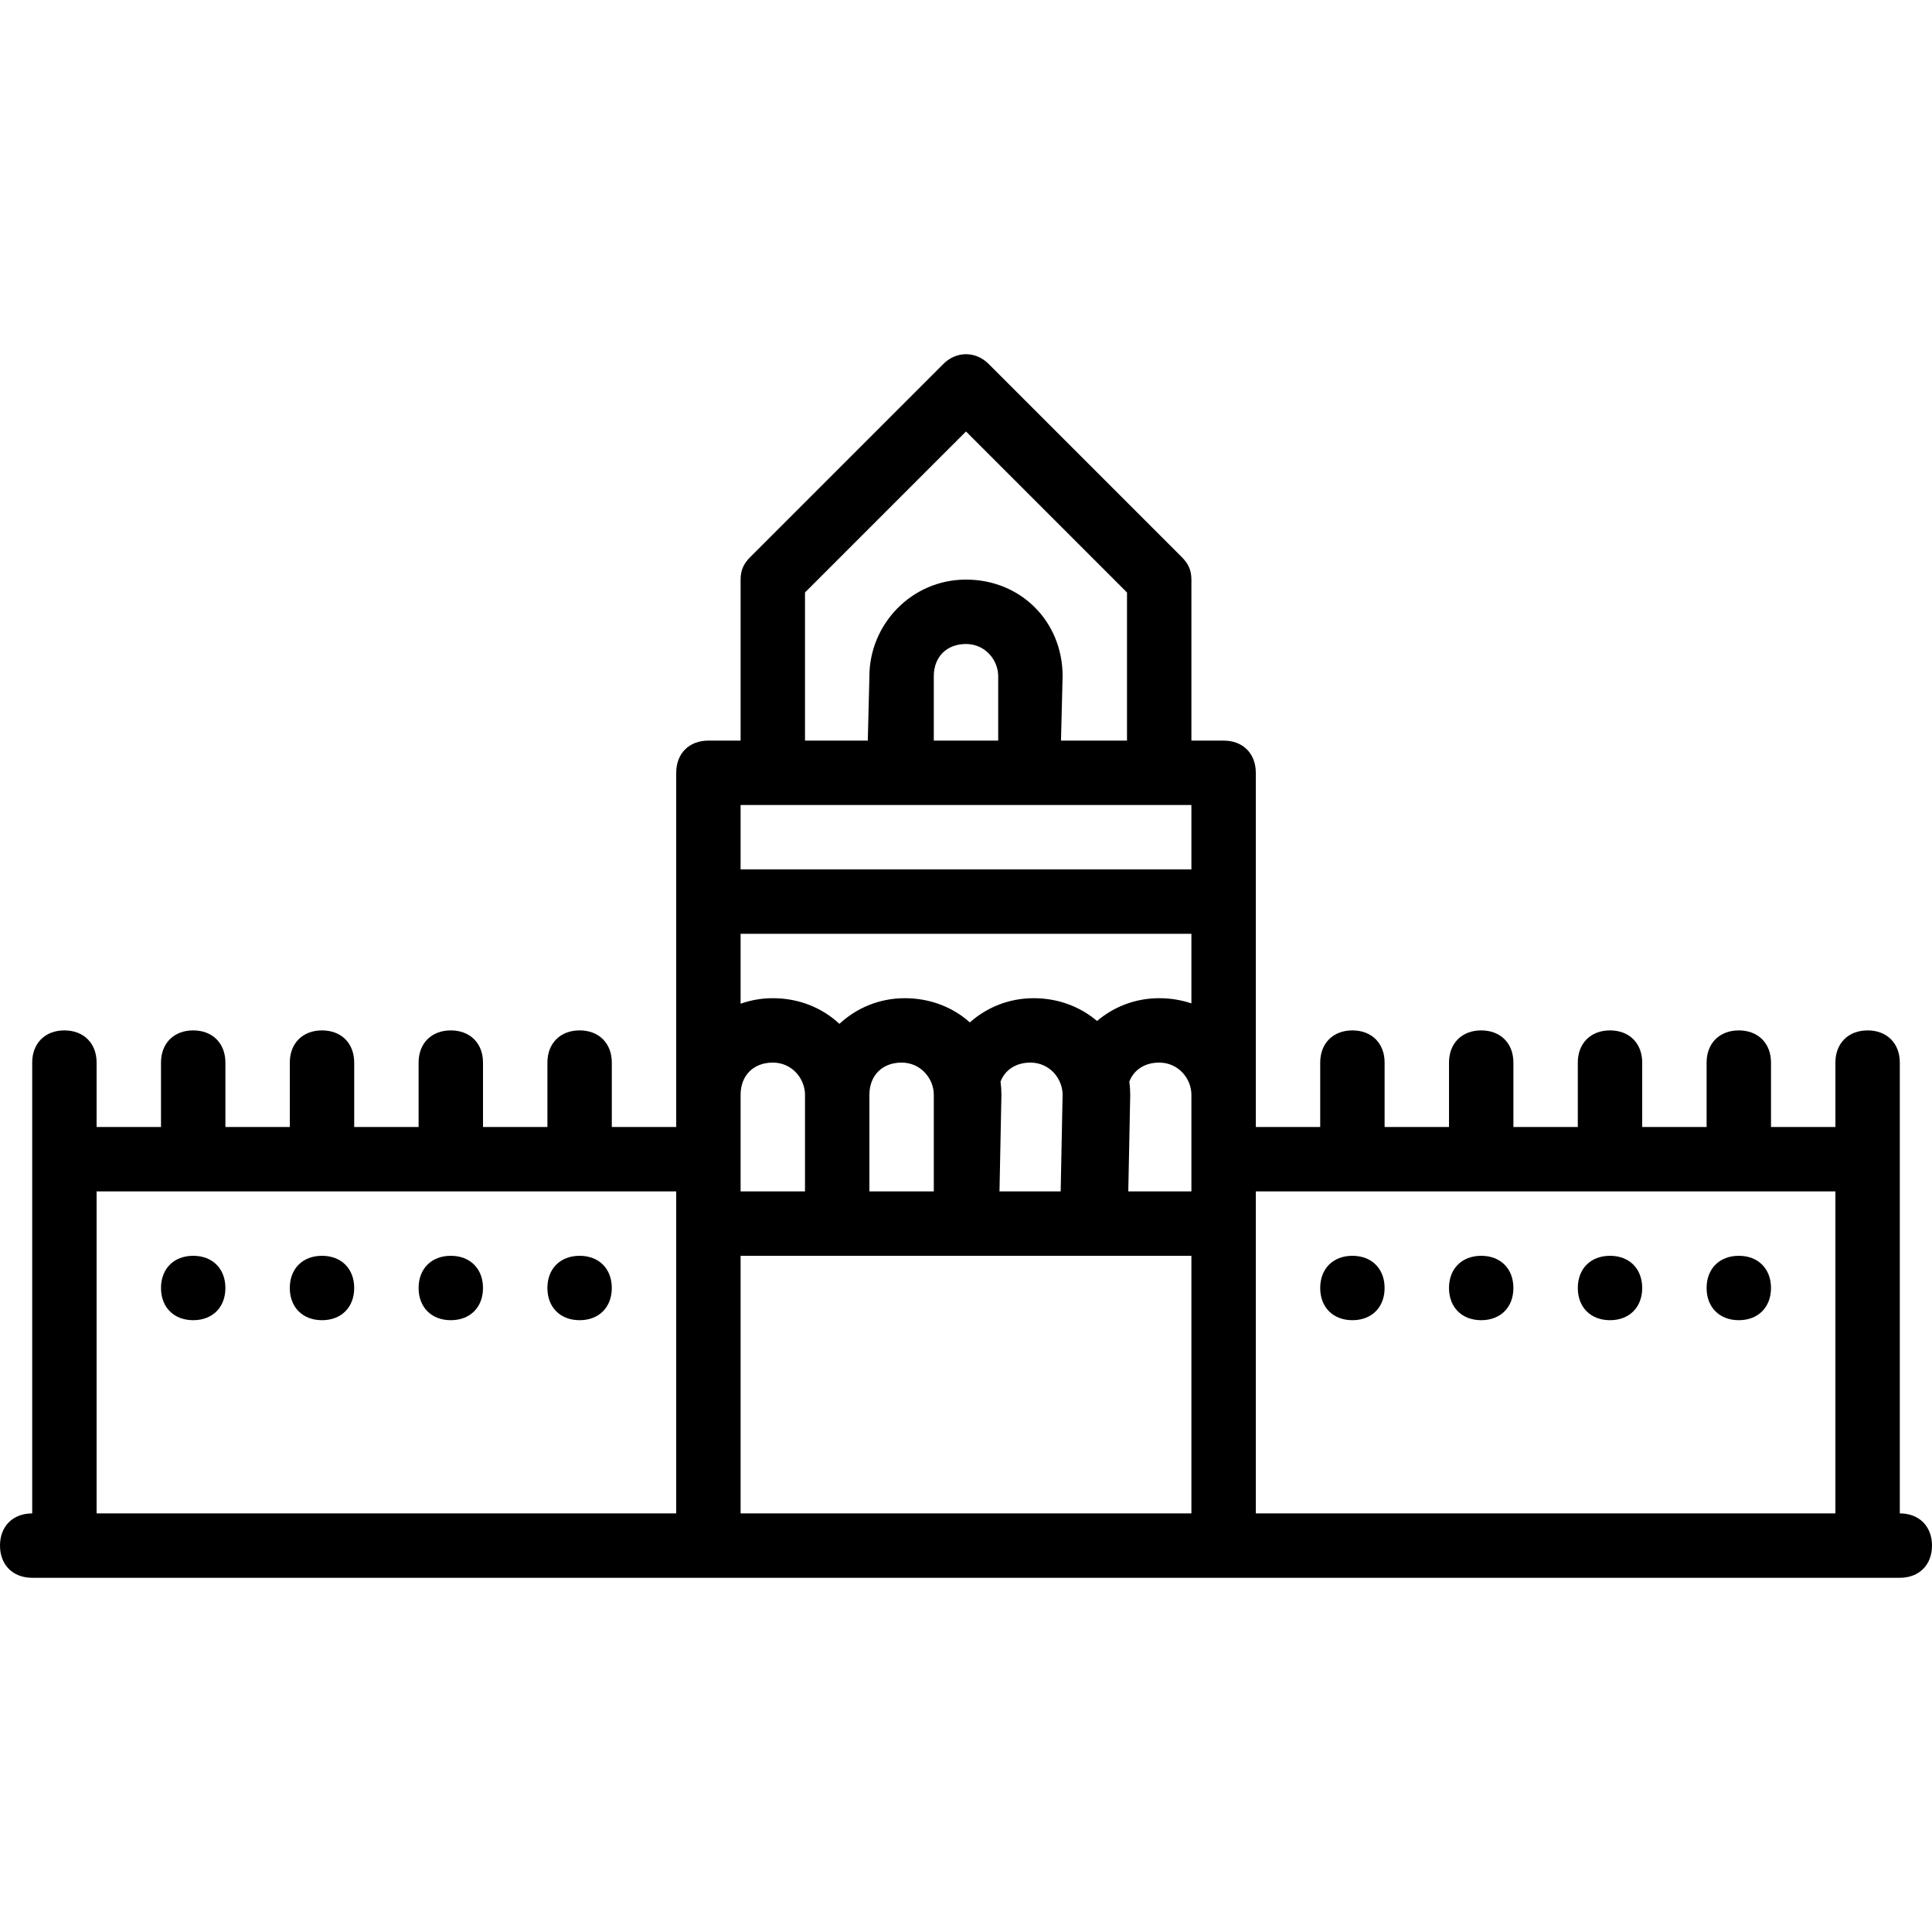 <?xml version="1.0" encoding="iso-8859-1"?>
<!-- Generator: Adobe Illustrator 19.0.0, SVG Export Plug-In . SVG Version: 6.00 Build 0)  -->
<svg version="1.1" id="Layer_1" xmlns="http://www.w3.org/2000/svg" xmlns:xlink="http://www.w3.org/1999/xlink" x="0px" y="0px"
	 viewBox="0 0 511.999 511.999" style="enable-background:new 0 0 511.999 511.999;" xml:space="preserve">
<g transform="translate(1 1)">
	<g>
		<g>
			<path d="M502.467,400.066v-93.867v-25.6c0-5.12-3.413-8.533-8.533-8.533s-8.533,3.413-8.533,8.533v17.067h-17.067v-17.067
				c0-5.12-3.413-8.533-8.533-8.533s-8.533,3.413-8.533,8.533v17.067H434.2v-17.067c0-5.12-3.413-8.533-8.533-8.533
				s-8.533,3.413-8.533,8.533v17.067h-17.067v-17.067c0-5.12-3.413-8.533-8.533-8.533s-8.533,3.413-8.533,8.533v17.067h-17.067
				v-17.067c0-5.12-3.413-8.533-8.533-8.533s-8.533,3.413-8.533,8.533v17.067H331.8v-68.267v-25.6c0-5.12-3.413-8.533-8.533-8.533
				h-8.533v-42.667c0-2.56-0.853-4.267-2.56-5.973l-51.2-51.2c-3.413-3.413-8.533-3.413-11.947,0l-51.2,51.2
				c-1.707,1.707-2.56,3.413-2.56,5.973v42.667h-8.533c-5.12,0-8.533,3.413-8.533,8.533v25.6v59.733v8.533h-17.067v-17.066
				c0-5.12-3.413-8.533-8.533-8.533s-8.533,3.413-8.533,8.533v17.067H127v-17.067c0-5.12-3.413-8.533-8.533-8.533
				s-8.533,3.413-8.533,8.533v17.067H92.867v-17.067c0-5.12-3.413-8.533-8.533-8.533s-8.533,3.413-8.533,8.533v17.067H58.733
				v-17.067c0-5.12-3.413-8.533-8.533-8.533s-8.533,3.413-8.533,8.533v17.067H24.6v-17.067c0-5.12-3.413-8.533-8.533-8.533
				s-8.533,3.413-8.533,8.533v25.6v93.867c-5.121,0-8.534,3.413-8.534,8.533s3.413,8.533,8.533,8.533h8.533h170.667h136.533h170.667
				h8.533c5.12,0,8.533-3.413,8.533-8.533C511,403.479,507.587,400.066,502.467,400.066z M178.2,331.799v68.267H24.6v-85.334h153.6
				V331.799z M212.333,156.012L255,113.346l42.667,42.667v39.253h-17.493l0.426-17.067c0-14.507-11.093-25.6-25.6-25.6
				s-25.6,11.947-25.6,25.6l-0.427,17.067h-16.64V156.012z M263.532,195.266h-17.066v-17.067c0-5.12,3.413-8.533,8.533-8.533
				c5.12,0,8.533,4.267,8.533,8.533V195.266z M195.267,212.332h8.533h24.747h51.2H306.2h8.533v17.067H195.267V212.332z
				 M195.266,306.199h0.001v-17.067c0-5.12,3.413-8.533,8.533-8.533s8.533,4.267,8.533,8.533v25.6h-17.067V306.199z
				 M314.734,400.066H195.267v-68.267h17.067h16.213h17.92h17.067h16.213h17.92h17.067V400.066z M229.4,314.732v-25.6
				c0-5.12,3.413-8.533,8.533-8.533c5.12,0,8.533,4.267,8.533,8.533v25.6H229.4z M264.157,285.616
				c1.206-3.106,4.08-5.017,7.91-5.017c5.12,0,8.533,4.267,8.533,8.533l-0.512,25.6h-16.213l0.512-25.6
				C264.387,287.934,264.304,286.763,264.157,285.616z M298.29,285.616c1.206-3.106,4.08-5.017,7.91-5.017
				c5.12,0,8.533,4.267,8.533,8.533v17.067v8.533h-16.725l0.512-25.6C298.52,287.934,298.437,286.763,298.29,285.616z
				 M314.734,264.908L314.734,264.908c-2.653-0.89-5.518-1.376-8.534-1.376c-6.368,0-12.077,2.303-16.479,6.04
				c-4.445-3.79-10.275-6.04-16.801-6.04c-6.574,0-12.443,2.459-16.9,6.413c-4.496-4.017-10.495-6.413-17.233-6.413
				c-6.788,0-12.829,2.617-17.336,6.8c-4.539-4.248-10.701-6.8-17.651-6.8c-3.016,0-5.881,0.523-8.533,1.464v-18.53h119.467V264.908
				z M485.4,400.065H331.8v-68.266v-17.067h153.6V400.065z"/>
			<path d="M50.2,348.865c5.12,0,8.533-3.413,8.533-8.533s-3.413-8.533-8.533-8.533s-8.533,3.413-8.533,8.533
				S45.08,348.865,50.2,348.865z"/>
			<path d="M84.333,348.865c5.12,0,8.533-3.413,8.533-8.533s-3.413-8.533-8.533-8.533s-8.533,3.413-8.533,8.533
				S79.213,348.865,84.333,348.865z"/>
			<path d="M118.467,348.865c5.12,0,8.533-3.413,8.533-8.533s-3.413-8.533-8.533-8.533s-8.533,3.413-8.533,8.533
				S113.347,348.865,118.467,348.865z"/>
			<path d="M152.6,348.865c5.12,0,8.533-3.413,8.533-8.533s-3.413-8.533-8.533-8.533s-8.533,3.413-8.533,8.533
				S147.48,348.865,152.6,348.865z"/>
			<path d="M357.4,348.865c5.12,0,8.533-3.413,8.533-8.533s-3.413-8.533-8.533-8.533s-8.533,3.413-8.533,8.533
				S352.28,348.865,357.4,348.865z"/>
			<path d="M391.533,348.865c5.12,0,8.533-3.413,8.533-8.533s-3.413-8.533-8.533-8.533S383,335.212,383,340.332
				S386.413,348.865,391.533,348.865z"/>
			<path d="M425.667,348.865c5.12,0,8.533-3.413,8.533-8.533s-3.413-8.533-8.533-8.533s-8.533,3.413-8.533,8.533
				S420.547,348.865,425.667,348.865z"/>
			<path d="M459.8,348.865c5.12,0,8.533-3.413,8.533-8.533s-3.413-8.533-8.533-8.533c-5.12,0-8.533,3.413-8.533,8.533
				S454.68,348.865,459.8,348.865z"/>
		</g>
	</g>
</g>
<g>
</g>
<g>
</g>
<g>
</g>
<g>
</g>
<g>
</g>
<g>
</g>
<g>
</g>
<g>
</g>
<g>
</g>
<g>
</g>
<g>
</g>
<g>
</g>
<g>
</g>
<g>
</g>
<g>
</g>
</svg>
